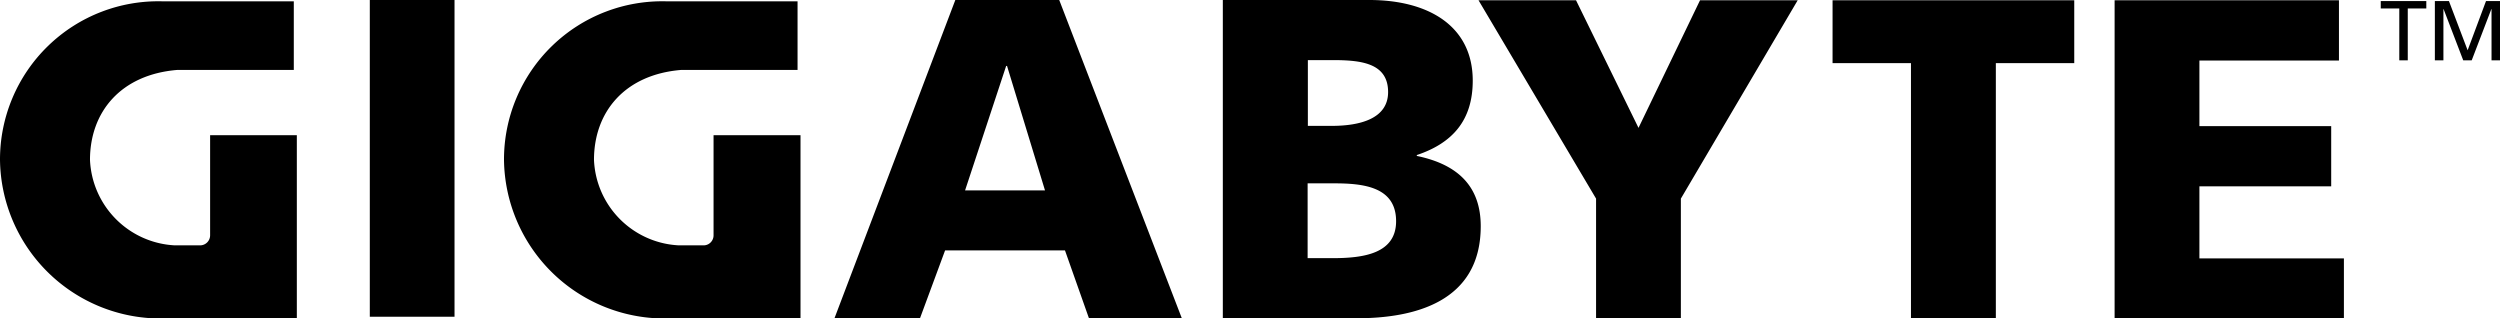 <svg xmlns="http://www.w3.org/2000/svg" viewBox="0 0 312.8 39.85"><path d="M300.2 1.06h-2.32V.13h5.7v.93h-2.32v6.49h-1.06V1.06zm4.45-.93h1.76l2.34 6.16 2.3-6.16h1.75v7.42h-1.06V1.13h-.02l-2.46 6.42h-1.06l-2.46-6.42h-.02v6.42h-1.07V.13zM46.27 0h10.6v39.63h-10.6zm73.26 0h13l15.34 39.82h-11.62l-3-8.49h-15l-3.14 8.49h-10.7L119.53 0M126 8.25h-.11l-5.14 15.57h10L126 8.25M153 0h18.32c7.41 0 12.95 3.25 12.95 10.09 0 5-2.57 7.83-7 9.31v.11c5.29 1.09 8 3.94 8 8.79 0 9.53-8.39 11.52-15.52 11.52H153V0m10.61 32.3h3.15c3.87 0 7.92-.58 7.92-4.62 0-4.35-4.16-4.74-7.81-4.74h-3.26v9.36m0-16.55h3c3.48 0 7.07-.86 7.07-4.23 0-3.65-3.41-4-6.95-4h-3.09v8.21m36.06 9.12L184.99.03h12.2L205.01 16l7.7-15.97h12.22l-14.62 24.82v15H199.7v-15M239.1 7.9h-9.81V.03h30.24V7.9h-9.81v31.95H239.1V7.9M264.58.03h28.07v7.54h-17.46v8.21h16.49v7.53h-16.49v9.02h18.08v7.52h-28.69V.03M22.18 8.75C15.12 9.33 11.26 14 11.26 20a11.19 11.19 0 0 0 10.62 10.7H25a1.26 1.26 0 0 0 1.29-1.25V16.92h10.85v22.93h-17A20.1 20.1 0 0 1 0 20 19.8 19.8 0 0 1 20.46.17h16.3v8.58H22.18m63.05 0C78.17 9.33 74.32 14 74.32 20a11.18 11.18 0 0 0 10.62 10.7H88a1.25 1.25 0 0 0 1.28-1.25V16.92h10.88v22.93h-17A20.1 20.1 0 0 1 63.06 20 19.8 19.8 0 0 1 83.52.17h16.27v8.58H85.23"/></svg>